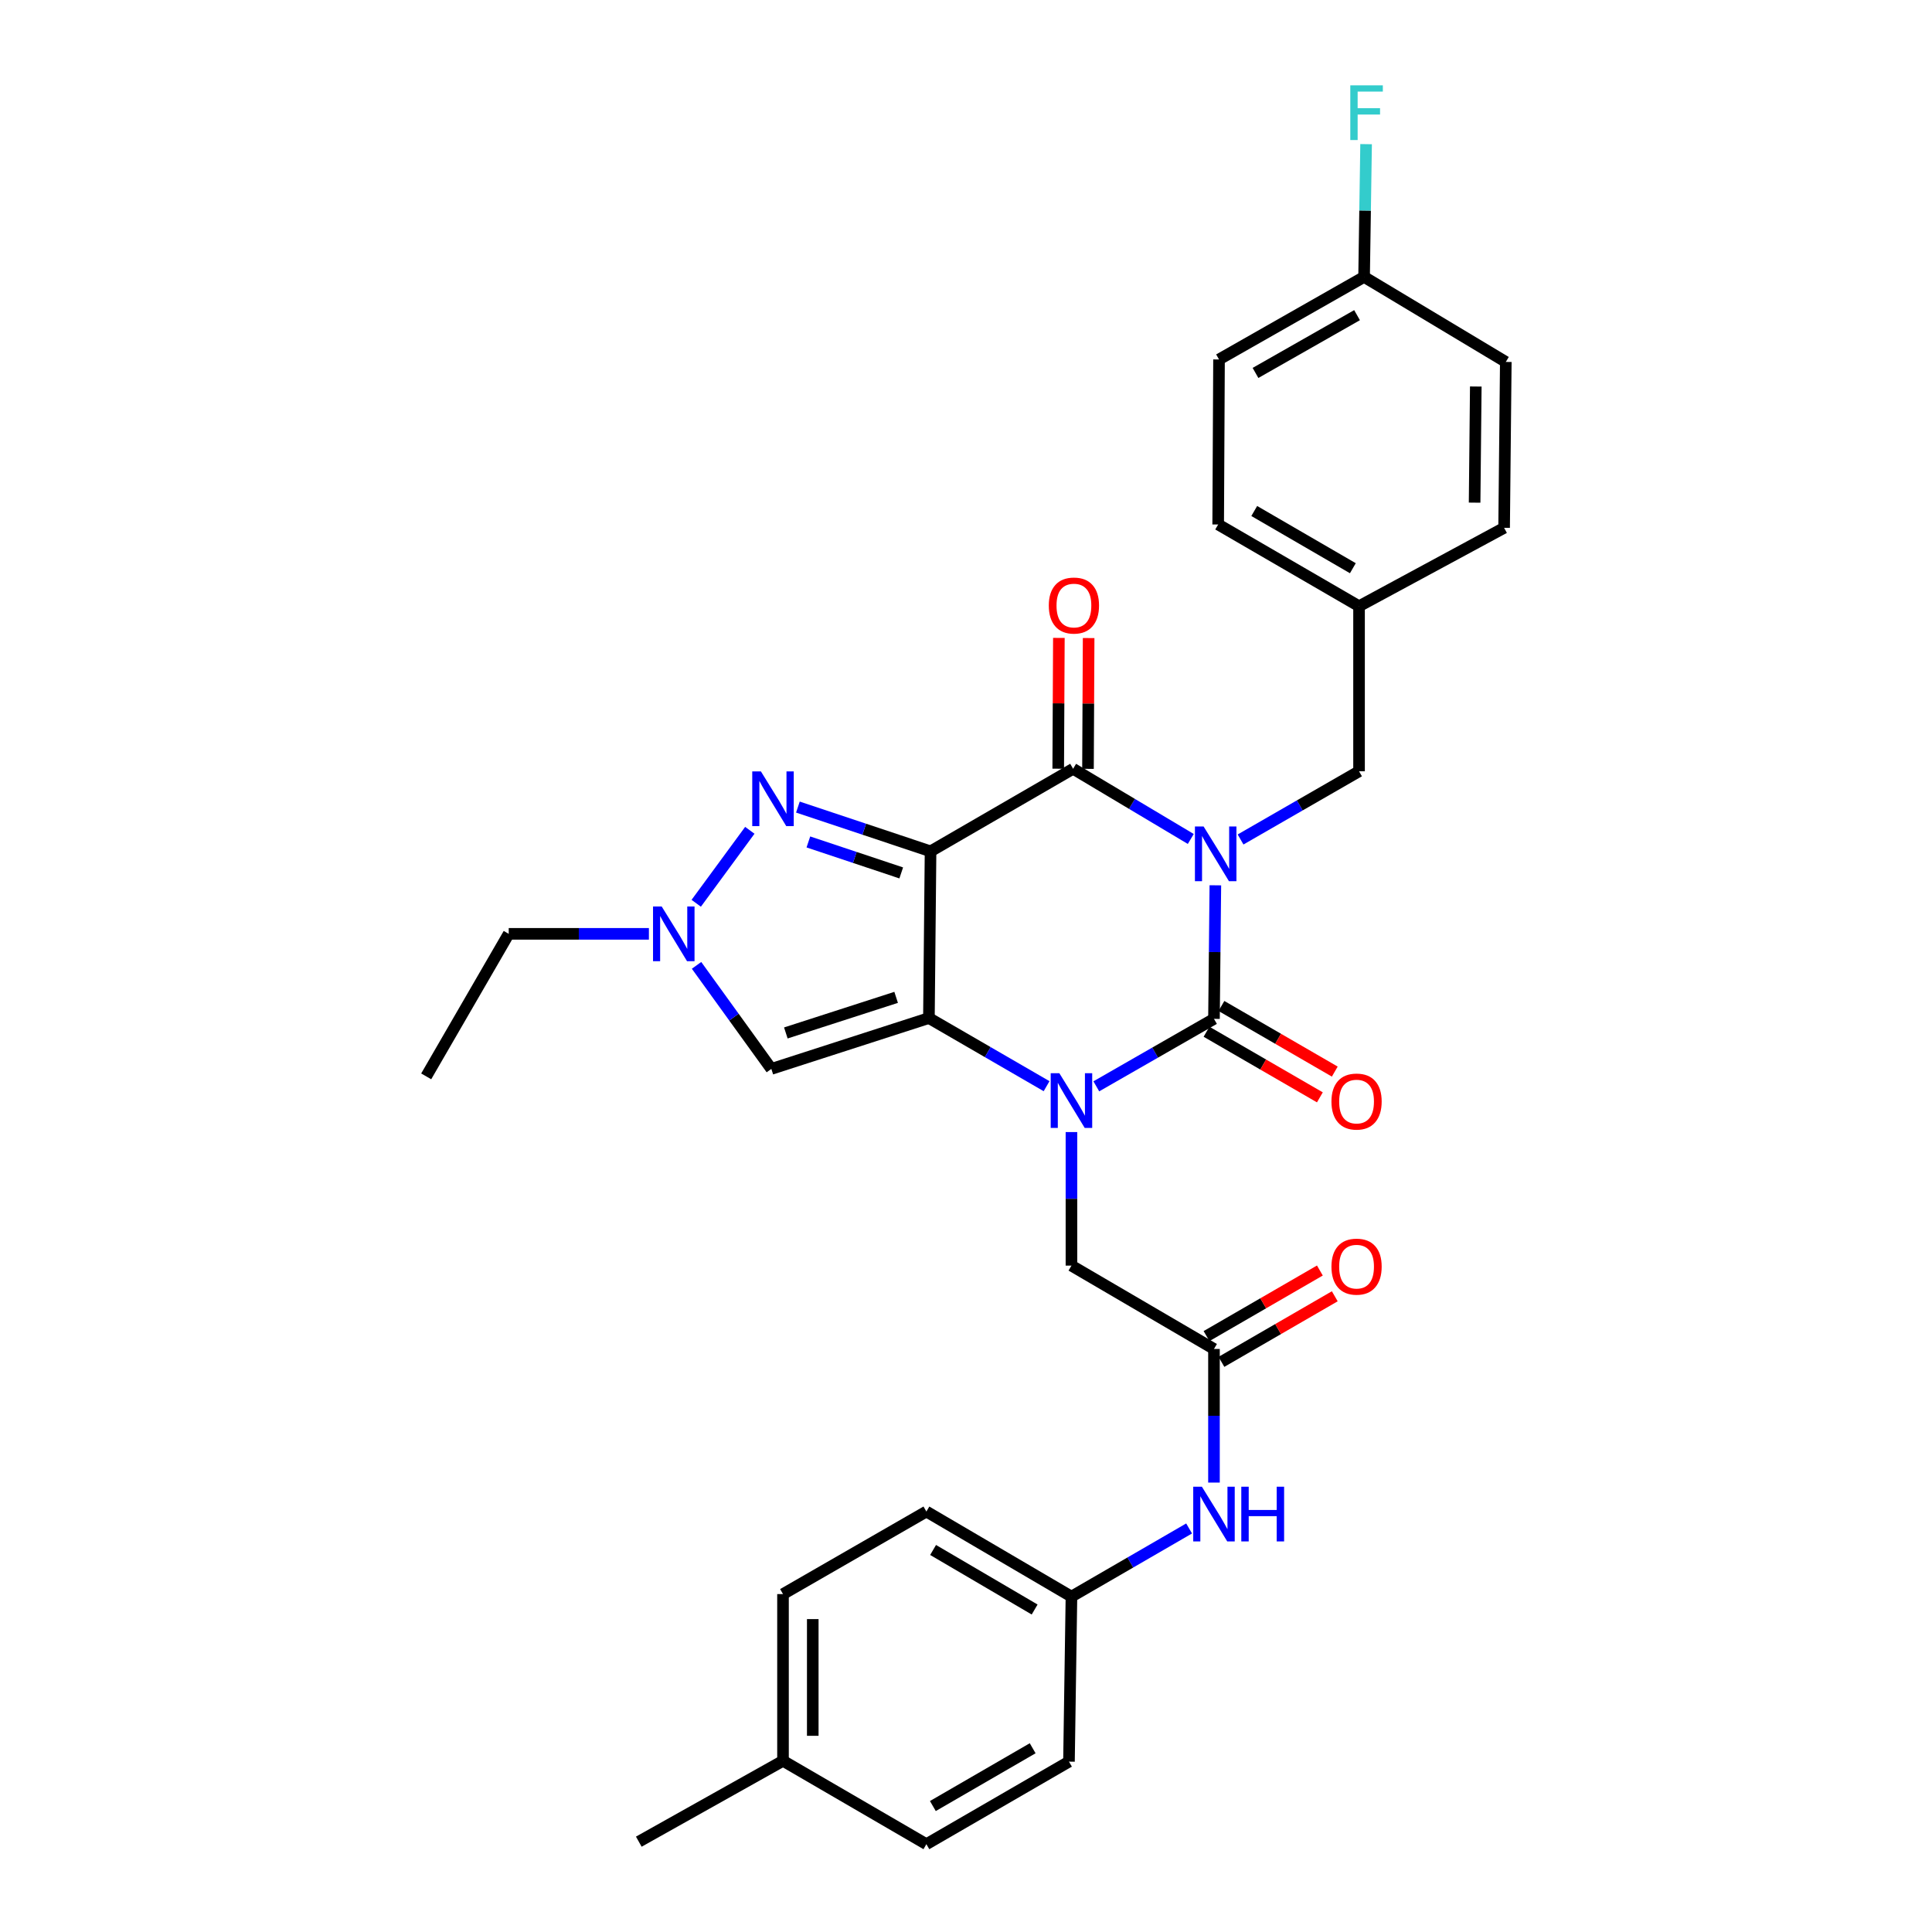 <?xml version='1.0' encoding='iso-8859-1'?>
<svg version='1.1' baseProfile='full'
              xmlns='http://www.w3.org/2000/svg'
                      xmlns:rdkit='http://www.rdkit.org/xml'
                      xmlns:xlink='http://www.w3.org/1999/xlink'
                  xml:space='preserve'
width='1000px' height='1000px' viewBox='0 0 1000 1000'>
<!-- END OF HEADER -->
<rect style='opacity:1.0;fill:#FFFFFF;stroke:none' width='1000' height='1000' x='0' y='0'> </rect>
<path class='bond-3' d='M 629.065,458.23 L 628.709,492.794' style='fill:none;fill-rule:evenodd;stroke:#0000FF;stroke-width:6px;stroke-linecap:butt;stroke-linejoin:miter;stroke-opacity:1' />
<path class='bond-3' d='M 628.709,492.794 L 628.352,527.359' style='fill:none;fill-rule:evenodd;stroke:#000000;stroke-width:6px;stroke-linecap:butt;stroke-linejoin:miter;stroke-opacity:1' />
<path class='bond-4' d='M 616.345,434.247 L 585.892,416.084' style='fill:none;fill-rule:evenodd;stroke:#0000FF;stroke-width:6px;stroke-linecap:butt;stroke-linejoin:miter;stroke-opacity:1' />
<path class='bond-4' d='M 585.892,416.084 L 555.438,397.921' style='fill:none;fill-rule:evenodd;stroke:#000000;stroke-width:6px;stroke-linecap:butt;stroke-linejoin:miter;stroke-opacity:1' />
<path class='bond-10' d='M 642.114,434.518 L 672.777,416.866' style='fill:none;fill-rule:evenodd;stroke:#0000FF;stroke-width:6px;stroke-linecap:butt;stroke-linejoin:miter;stroke-opacity:1' />
<path class='bond-10' d='M 672.777,416.866 L 703.439,399.213' style='fill:none;fill-rule:evenodd;stroke:#000000;stroke-width:6px;stroke-linecap:butt;stroke-linejoin:miter;stroke-opacity:1' />
<path class='bond-0' d='M 481.652,440.65 L 555.438,397.921' style='fill:none;fill-rule:evenodd;stroke:#000000;stroke-width:6px;stroke-linecap:butt;stroke-linejoin:miter;stroke-opacity:1' />
<path class='bond-1' d='M 481.652,440.65 L 480.805,526.94' style='fill:none;fill-rule:evenodd;stroke:#000000;stroke-width:6px;stroke-linecap:butt;stroke-linejoin:miter;stroke-opacity:1' />
<path class='bond-5' d='M 481.652,440.65 L 447.322,429.194' style='fill:none;fill-rule:evenodd;stroke:#000000;stroke-width:6px;stroke-linecap:butt;stroke-linejoin:miter;stroke-opacity:1' />
<path class='bond-5' d='M 447.322,429.194 L 412.993,417.737' style='fill:none;fill-rule:evenodd;stroke:#0000FF;stroke-width:6px;stroke-linecap:butt;stroke-linejoin:miter;stroke-opacity:1' />
<path class='bond-5' d='M 466.477,451.825 L 442.446,443.806' style='fill:none;fill-rule:evenodd;stroke:#000000;stroke-width:6px;stroke-linecap:butt;stroke-linejoin:miter;stroke-opacity:1' />
<path class='bond-5' d='M 442.446,443.806 L 418.415,435.786' style='fill:none;fill-rule:evenodd;stroke:#0000FF;stroke-width:6px;stroke-linecap:butt;stroke-linejoin:miter;stroke-opacity:1' />
<path class='bond-6' d='M 480.805,526.94 L 399.247,553.264' style='fill:none;fill-rule:evenodd;stroke:#000000;stroke-width:6px;stroke-linecap:butt;stroke-linejoin:miter;stroke-opacity:1' />
<path class='bond-6' d='M 463.839,516.229 L 406.749,534.656' style='fill:none;fill-rule:evenodd;stroke:#000000;stroke-width:6px;stroke-linecap:butt;stroke-linejoin:miter;stroke-opacity:1' />
<path class='bond-31' d='M 480.805,526.94 L 511.258,544.574' style='fill:none;fill-rule:evenodd;stroke:#000000;stroke-width:6px;stroke-linecap:butt;stroke-linejoin:miter;stroke-opacity:1' />
<path class='bond-31' d='M 511.258,544.574 L 541.711,562.208' style='fill:none;fill-rule:evenodd;stroke:#0000FF;stroke-width:6px;stroke-linecap:butt;stroke-linejoin:miter;stroke-opacity:1' />
<path class='bond-2' d='M 567.448,562.283 L 597.9,544.821' style='fill:none;fill-rule:evenodd;stroke:#0000FF;stroke-width:6px;stroke-linecap:butt;stroke-linejoin:miter;stroke-opacity:1' />
<path class='bond-2' d='M 597.9,544.821 L 628.352,527.359' style='fill:none;fill-rule:evenodd;stroke:#000000;stroke-width:6px;stroke-linecap:butt;stroke-linejoin:miter;stroke-opacity:1' />
<path class='bond-8' d='M 554.582,585.957 L 554.582,620.517' style='fill:none;fill-rule:evenodd;stroke:#0000FF;stroke-width:6px;stroke-linecap:butt;stroke-linejoin:miter;stroke-opacity:1' />
<path class='bond-8' d='M 554.582,620.517 L 554.582,655.078' style='fill:none;fill-rule:evenodd;stroke:#000000;stroke-width:6px;stroke-linecap:butt;stroke-linejoin:miter;stroke-opacity:1' />
<path class='bond-11' d='M 624.493,534.025 L 653.829,551.006' style='fill:none;fill-rule:evenodd;stroke:#000000;stroke-width:6px;stroke-linecap:butt;stroke-linejoin:miter;stroke-opacity:1' />
<path class='bond-11' d='M 653.829,551.006 L 683.165,567.987' style='fill:none;fill-rule:evenodd;stroke:#FF0000;stroke-width:6px;stroke-linecap:butt;stroke-linejoin:miter;stroke-opacity:1' />
<path class='bond-11' d='M 632.21,520.693 L 661.546,537.674' style='fill:none;fill-rule:evenodd;stroke:#000000;stroke-width:6px;stroke-linecap:butt;stroke-linejoin:miter;stroke-opacity:1' />
<path class='bond-11' d='M 661.546,537.674 L 690.882,554.655' style='fill:none;fill-rule:evenodd;stroke:#FF0000;stroke-width:6px;stroke-linecap:butt;stroke-linejoin:miter;stroke-opacity:1' />
<path class='bond-12' d='M 563.14,397.959 L 563.308,364.107' style='fill:none;fill-rule:evenodd;stroke:#000000;stroke-width:6px;stroke-linecap:butt;stroke-linejoin:miter;stroke-opacity:1' />
<path class='bond-12' d='M 563.308,364.107 L 563.476,330.255' style='fill:none;fill-rule:evenodd;stroke:#FF0000;stroke-width:6px;stroke-linecap:butt;stroke-linejoin:miter;stroke-opacity:1' />
<path class='bond-12' d='M 547.736,397.882 L 547.904,364.031' style='fill:none;fill-rule:evenodd;stroke:#000000;stroke-width:6px;stroke-linecap:butt;stroke-linejoin:miter;stroke-opacity:1' />
<path class='bond-12' d='M 547.904,364.031 L 548.072,330.179' style='fill:none;fill-rule:evenodd;stroke:#FF0000;stroke-width:6px;stroke-linecap:butt;stroke-linejoin:miter;stroke-opacity:1' />
<path class='bond-7' d='M 388.109,429.765 L 360.369,467.532' style='fill:none;fill-rule:evenodd;stroke:#0000FF;stroke-width:6px;stroke-linecap:butt;stroke-linejoin:miter;stroke-opacity:1' />
<path class='bond-33' d='M 399.247,553.264 L 379.89,526.467' style='fill:none;fill-rule:evenodd;stroke:#000000;stroke-width:6px;stroke-linecap:butt;stroke-linejoin:miter;stroke-opacity:1' />
<path class='bond-33' d='M 379.89,526.467 L 360.533,499.67' style='fill:none;fill-rule:evenodd;stroke:#0000FF;stroke-width:6px;stroke-linecap:butt;stroke-linejoin:miter;stroke-opacity:1' />
<path class='bond-20' d='M 335.871,483.354 L 299.592,483.354' style='fill:none;fill-rule:evenodd;stroke:#0000FF;stroke-width:6px;stroke-linecap:butt;stroke-linejoin:miter;stroke-opacity:1' />
<path class='bond-20' d='M 299.592,483.354 L 263.313,483.354' style='fill:none;fill-rule:evenodd;stroke:#000000;stroke-width:6px;stroke-linecap:butt;stroke-linejoin:miter;stroke-opacity:1' />
<path class='bond-9' d='M 554.582,655.078 L 628.352,698.227' style='fill:none;fill-rule:evenodd;stroke:#000000;stroke-width:6px;stroke-linecap:butt;stroke-linejoin:miter;stroke-opacity:1' />
<path class='bond-13' d='M 628.352,698.227 L 628.352,732.804' style='fill:none;fill-rule:evenodd;stroke:#000000;stroke-width:6px;stroke-linecap:butt;stroke-linejoin:miter;stroke-opacity:1' />
<path class='bond-13' d='M 628.352,732.804 L 628.352,767.382' style='fill:none;fill-rule:evenodd;stroke:#0000FF;stroke-width:6px;stroke-linecap:butt;stroke-linejoin:miter;stroke-opacity:1' />
<path class='bond-14' d='M 632.209,704.894 L 661.545,687.923' style='fill:none;fill-rule:evenodd;stroke:#000000;stroke-width:6px;stroke-linecap:butt;stroke-linejoin:miter;stroke-opacity:1' />
<path class='bond-14' d='M 661.545,687.923 L 690.881,670.952' style='fill:none;fill-rule:evenodd;stroke:#FF0000;stroke-width:6px;stroke-linecap:butt;stroke-linejoin:miter;stroke-opacity:1' />
<path class='bond-14' d='M 624.495,691.56 L 653.831,674.589' style='fill:none;fill-rule:evenodd;stroke:#000000;stroke-width:6px;stroke-linecap:butt;stroke-linejoin:miter;stroke-opacity:1' />
<path class='bond-14' d='M 653.831,674.589 L 683.167,657.618' style='fill:none;fill-rule:evenodd;stroke:#FF0000;stroke-width:6px;stroke-linecap:butt;stroke-linejoin:miter;stroke-opacity:1' />
<path class='bond-16' d='M 703.439,399.213 L 703.439,313.779' style='fill:none;fill-rule:evenodd;stroke:#000000;stroke-width:6px;stroke-linecap:butt;stroke-linejoin:miter;stroke-opacity:1' />
<path class='bond-15' d='M 615.481,791.132 L 585.032,808.765' style='fill:none;fill-rule:evenodd;stroke:#0000FF;stroke-width:6px;stroke-linecap:butt;stroke-linejoin:miter;stroke-opacity:1' />
<path class='bond-15' d='M 585.032,808.765 L 554.582,826.399' style='fill:none;fill-rule:evenodd;stroke:#000000;stroke-width:6px;stroke-linecap:butt;stroke-linejoin:miter;stroke-opacity:1' />
<path class='bond-21' d='M 554.582,826.399 L 553.299,911.816' style='fill:none;fill-rule:evenodd;stroke:#000000;stroke-width:6px;stroke-linecap:butt;stroke-linejoin:miter;stroke-opacity:1' />
<path class='bond-22' d='M 554.582,826.399 L 479.495,782.368' style='fill:none;fill-rule:evenodd;stroke:#000000;stroke-width:6px;stroke-linecap:butt;stroke-linejoin:miter;stroke-opacity:1' />
<path class='bond-22' d='M 535.527,833.083 L 482.966,802.261' style='fill:none;fill-rule:evenodd;stroke:#000000;stroke-width:6px;stroke-linecap:butt;stroke-linejoin:miter;stroke-opacity:1' />
<path class='bond-23' d='M 703.439,313.779 L 778.526,273.206' style='fill:none;fill-rule:evenodd;stroke:#000000;stroke-width:6px;stroke-linecap:butt;stroke-linejoin:miter;stroke-opacity:1' />
<path class='bond-24' d='M 703.439,313.779 L 630.526,271.469' style='fill:none;fill-rule:evenodd;stroke:#000000;stroke-width:6px;stroke-linecap:butt;stroke-linejoin:miter;stroke-opacity:1' />
<path class='bond-24' d='M 700.234,294.109 L 649.194,264.492' style='fill:none;fill-rule:evenodd;stroke:#000000;stroke-width:6px;stroke-linecap:butt;stroke-linejoin:miter;stroke-opacity:1' />
<path class='bond-17' d='M 706.049,143.331 L 630.962,186.052' style='fill:none;fill-rule:evenodd;stroke:#000000;stroke-width:6px;stroke-linecap:butt;stroke-linejoin:miter;stroke-opacity:1' />
<path class='bond-17' d='M 702.404,163.128 L 649.843,193.033' style='fill:none;fill-rule:evenodd;stroke:#000000;stroke-width:6px;stroke-linecap:butt;stroke-linejoin:miter;stroke-opacity:1' />
<path class='bond-19' d='M 706.049,143.331 L 706.568,108.97' style='fill:none;fill-rule:evenodd;stroke:#000000;stroke-width:6px;stroke-linecap:butt;stroke-linejoin:miter;stroke-opacity:1' />
<path class='bond-19' d='M 706.568,108.97 L 707.087,74.61' style='fill:none;fill-rule:evenodd;stroke:#33CCCC;stroke-width:6px;stroke-linecap:butt;stroke-linejoin:miter;stroke-opacity:1' />
<path class='bond-32' d='M 706.049,143.331 L 779.399,187.336' style='fill:none;fill-rule:evenodd;stroke:#000000;stroke-width:6px;stroke-linecap:butt;stroke-linejoin:miter;stroke-opacity:1' />
<path class='bond-18' d='M 405.281,911.396 L 405.281,825.098' style='fill:none;fill-rule:evenodd;stroke:#000000;stroke-width:6px;stroke-linecap:butt;stroke-linejoin:miter;stroke-opacity:1' />
<path class='bond-18' d='M 420.685,898.452 L 420.685,838.043' style='fill:none;fill-rule:evenodd;stroke:#000000;stroke-width:6px;stroke-linecap:butt;stroke-linejoin:miter;stroke-opacity:1' />
<path class='bond-29' d='M 405.281,911.396 L 330.639,953.245' style='fill:none;fill-rule:evenodd;stroke:#000000;stroke-width:6px;stroke-linecap:butt;stroke-linejoin:miter;stroke-opacity:1' />
<path class='bond-34' d='M 405.281,911.396 L 479.495,954.545' style='fill:none;fill-rule:evenodd;stroke:#000000;stroke-width:6px;stroke-linecap:butt;stroke-linejoin:miter;stroke-opacity:1' />
<path class='bond-30' d='M 263.313,483.354 L 220.601,557.124' style='fill:none;fill-rule:evenodd;stroke:#000000;stroke-width:6px;stroke-linecap:butt;stroke-linejoin:miter;stroke-opacity:1' />
<path class='bond-27' d='M 553.299,911.816 L 479.495,954.545' style='fill:none;fill-rule:evenodd;stroke:#000000;stroke-width:6px;stroke-linecap:butt;stroke-linejoin:miter;stroke-opacity:1' />
<path class='bond-27' d='M 534.51,904.894 L 482.847,934.805' style='fill:none;fill-rule:evenodd;stroke:#000000;stroke-width:6px;stroke-linecap:butt;stroke-linejoin:miter;stroke-opacity:1' />
<path class='bond-28' d='M 479.495,782.368 L 405.281,825.098' style='fill:none;fill-rule:evenodd;stroke:#000000;stroke-width:6px;stroke-linecap:butt;stroke-linejoin:miter;stroke-opacity:1' />
<path class='bond-25' d='M 778.526,273.206 L 779.399,187.336' style='fill:none;fill-rule:evenodd;stroke:#000000;stroke-width:6px;stroke-linecap:butt;stroke-linejoin:miter;stroke-opacity:1' />
<path class='bond-25' d='M 763.254,260.169 L 763.865,200.059' style='fill:none;fill-rule:evenodd;stroke:#000000;stroke-width:6px;stroke-linecap:butt;stroke-linejoin:miter;stroke-opacity:1' />
<path class='bond-26' d='M 630.526,271.469 L 630.962,186.052' style='fill:none;fill-rule:evenodd;stroke:#000000;stroke-width:6px;stroke-linecap:butt;stroke-linejoin:miter;stroke-opacity:1' />
<path  class='atom-0' d='M 622.973 427.774
L 632.253 442.774
Q 633.173 444.254, 634.653 446.934
Q 636.133 449.614, 636.213 449.774
L 636.213 427.774
L 639.973 427.774
L 639.973 456.094
L 636.093 456.094
L 626.133 439.694
Q 624.973 437.774, 623.733 435.574
Q 622.533 433.374, 622.173 432.694
L 622.173 456.094
L 618.493 456.094
L 618.493 427.774
L 622.973 427.774
' fill='#0000FF'/>
<path  class='atom-3' d='M 548.322 555.501
L 557.602 570.501
Q 558.522 571.981, 560.002 574.661
Q 561.482 577.341, 561.562 577.501
L 561.562 555.501
L 565.322 555.501
L 565.322 583.821
L 561.442 583.821
L 551.482 567.421
Q 550.322 565.501, 549.082 563.301
Q 547.882 561.101, 547.522 560.421
L 547.522 583.821
L 543.842 583.821
L 543.842 555.501
L 548.322 555.501
' fill='#0000FF'/>
<path  class='atom-6' d='M 393.843 399.276
L 403.123 414.276
Q 404.043 415.756, 405.523 418.436
Q 407.003 421.116, 407.083 421.276
L 407.083 399.276
L 410.843 399.276
L 410.843 427.596
L 406.963 427.596
L 397.003 411.196
Q 395.843 409.276, 394.603 407.076
Q 393.403 404.876, 393.043 404.196
L 393.043 427.596
L 389.363 427.596
L 389.363 399.276
L 393.843 399.276
' fill='#0000FF'/>
<path  class='atom-8' d='M 342.487 469.194
L 351.767 484.194
Q 352.687 485.674, 354.167 488.354
Q 355.647 491.034, 355.727 491.194
L 355.727 469.194
L 359.487 469.194
L 359.487 497.514
L 355.607 497.514
L 345.647 481.114
Q 344.487 479.194, 343.247 476.994
Q 342.047 474.794, 341.687 474.114
L 341.687 497.514
L 338.007 497.514
L 338.007 469.194
L 342.487 469.194
' fill='#0000FF'/>
<path  class='atom-12' d='M 689.155 570.16
Q 689.155 563.36, 692.515 559.56
Q 695.875 555.76, 702.155 555.76
Q 708.435 555.76, 711.795 559.56
Q 715.155 563.36, 715.155 570.16
Q 715.155 577.04, 711.755 580.96
Q 708.355 584.84, 702.155 584.84
Q 695.915 584.84, 692.515 580.96
Q 689.155 577.08, 689.155 570.16
M 702.155 581.64
Q 706.475 581.64, 708.795 578.76
Q 711.155 575.84, 711.155 570.16
Q 711.155 564.6, 708.795 561.8
Q 706.475 558.96, 702.155 558.96
Q 697.835 558.96, 695.475 561.76
Q 693.155 564.56, 693.155 570.16
Q 693.155 575.88, 695.475 578.76
Q 697.835 581.64, 702.155 581.64
' fill='#FF0000'/>
<path  class='atom-13' d='M 542.858 313.423
Q 542.858 306.623, 546.218 302.823
Q 549.578 299.023, 555.858 299.023
Q 562.138 299.023, 565.498 302.823
Q 568.858 306.623, 568.858 313.423
Q 568.858 320.303, 565.458 324.223
Q 562.058 328.103, 555.858 328.103
Q 549.618 328.103, 546.218 324.223
Q 542.858 320.343, 542.858 313.423
M 555.858 324.903
Q 560.178 324.903, 562.498 322.023
Q 564.858 319.103, 564.858 313.423
Q 564.858 307.863, 562.498 305.063
Q 560.178 302.223, 555.858 302.223
Q 551.538 302.223, 549.178 305.023
Q 546.858 307.823, 546.858 313.423
Q 546.858 319.143, 549.178 322.023
Q 551.538 324.903, 555.858 324.903
' fill='#FF0000'/>
<path  class='atom-14' d='M 622.092 769.518
L 631.372 784.518
Q 632.292 785.998, 633.772 788.678
Q 635.252 791.358, 635.332 791.518
L 635.332 769.518
L 639.092 769.518
L 639.092 797.838
L 635.212 797.838
L 625.252 781.438
Q 624.092 779.518, 622.852 777.318
Q 621.652 775.118, 621.292 774.438
L 621.292 797.838
L 617.612 797.838
L 617.612 769.518
L 622.092 769.518
' fill='#0000FF'/>
<path  class='atom-14' d='M 642.492 769.518
L 646.332 769.518
L 646.332 781.558
L 660.812 781.558
L 660.812 769.518
L 664.652 769.518
L 664.652 797.838
L 660.812 797.838
L 660.812 784.758
L 646.332 784.758
L 646.332 797.838
L 642.492 797.838
L 642.492 769.518
' fill='#0000FF'/>
<path  class='atom-15' d='M 689.155 655.611
Q 689.155 648.811, 692.515 645.011
Q 695.875 641.211, 702.155 641.211
Q 708.435 641.211, 711.795 645.011
Q 715.155 648.811, 715.155 655.611
Q 715.155 662.491, 711.755 666.411
Q 708.355 670.291, 702.155 670.291
Q 695.915 670.291, 692.515 666.411
Q 689.155 662.531, 689.155 655.611
M 702.155 667.091
Q 706.475 667.091, 708.795 664.211
Q 711.155 661.291, 711.155 655.611
Q 711.155 650.051, 708.795 647.251
Q 706.475 644.411, 702.155 644.411
Q 697.835 644.411, 695.475 647.211
Q 693.155 650.011, 693.155 655.611
Q 693.155 661.331, 695.475 664.211
Q 697.835 667.091, 702.155 667.091
' fill='#FF0000'/>
<path  class='atom-20' d='M 698.913 44.165
L 715.753 44.165
L 715.753 47.405
L 702.713 47.405
L 702.713 56.005
L 714.313 56.005
L 714.313 59.285
L 702.713 59.285
L 702.713 72.485
L 698.913 72.485
L 698.913 44.165
' fill='#33CCCC'/>
</svg>
